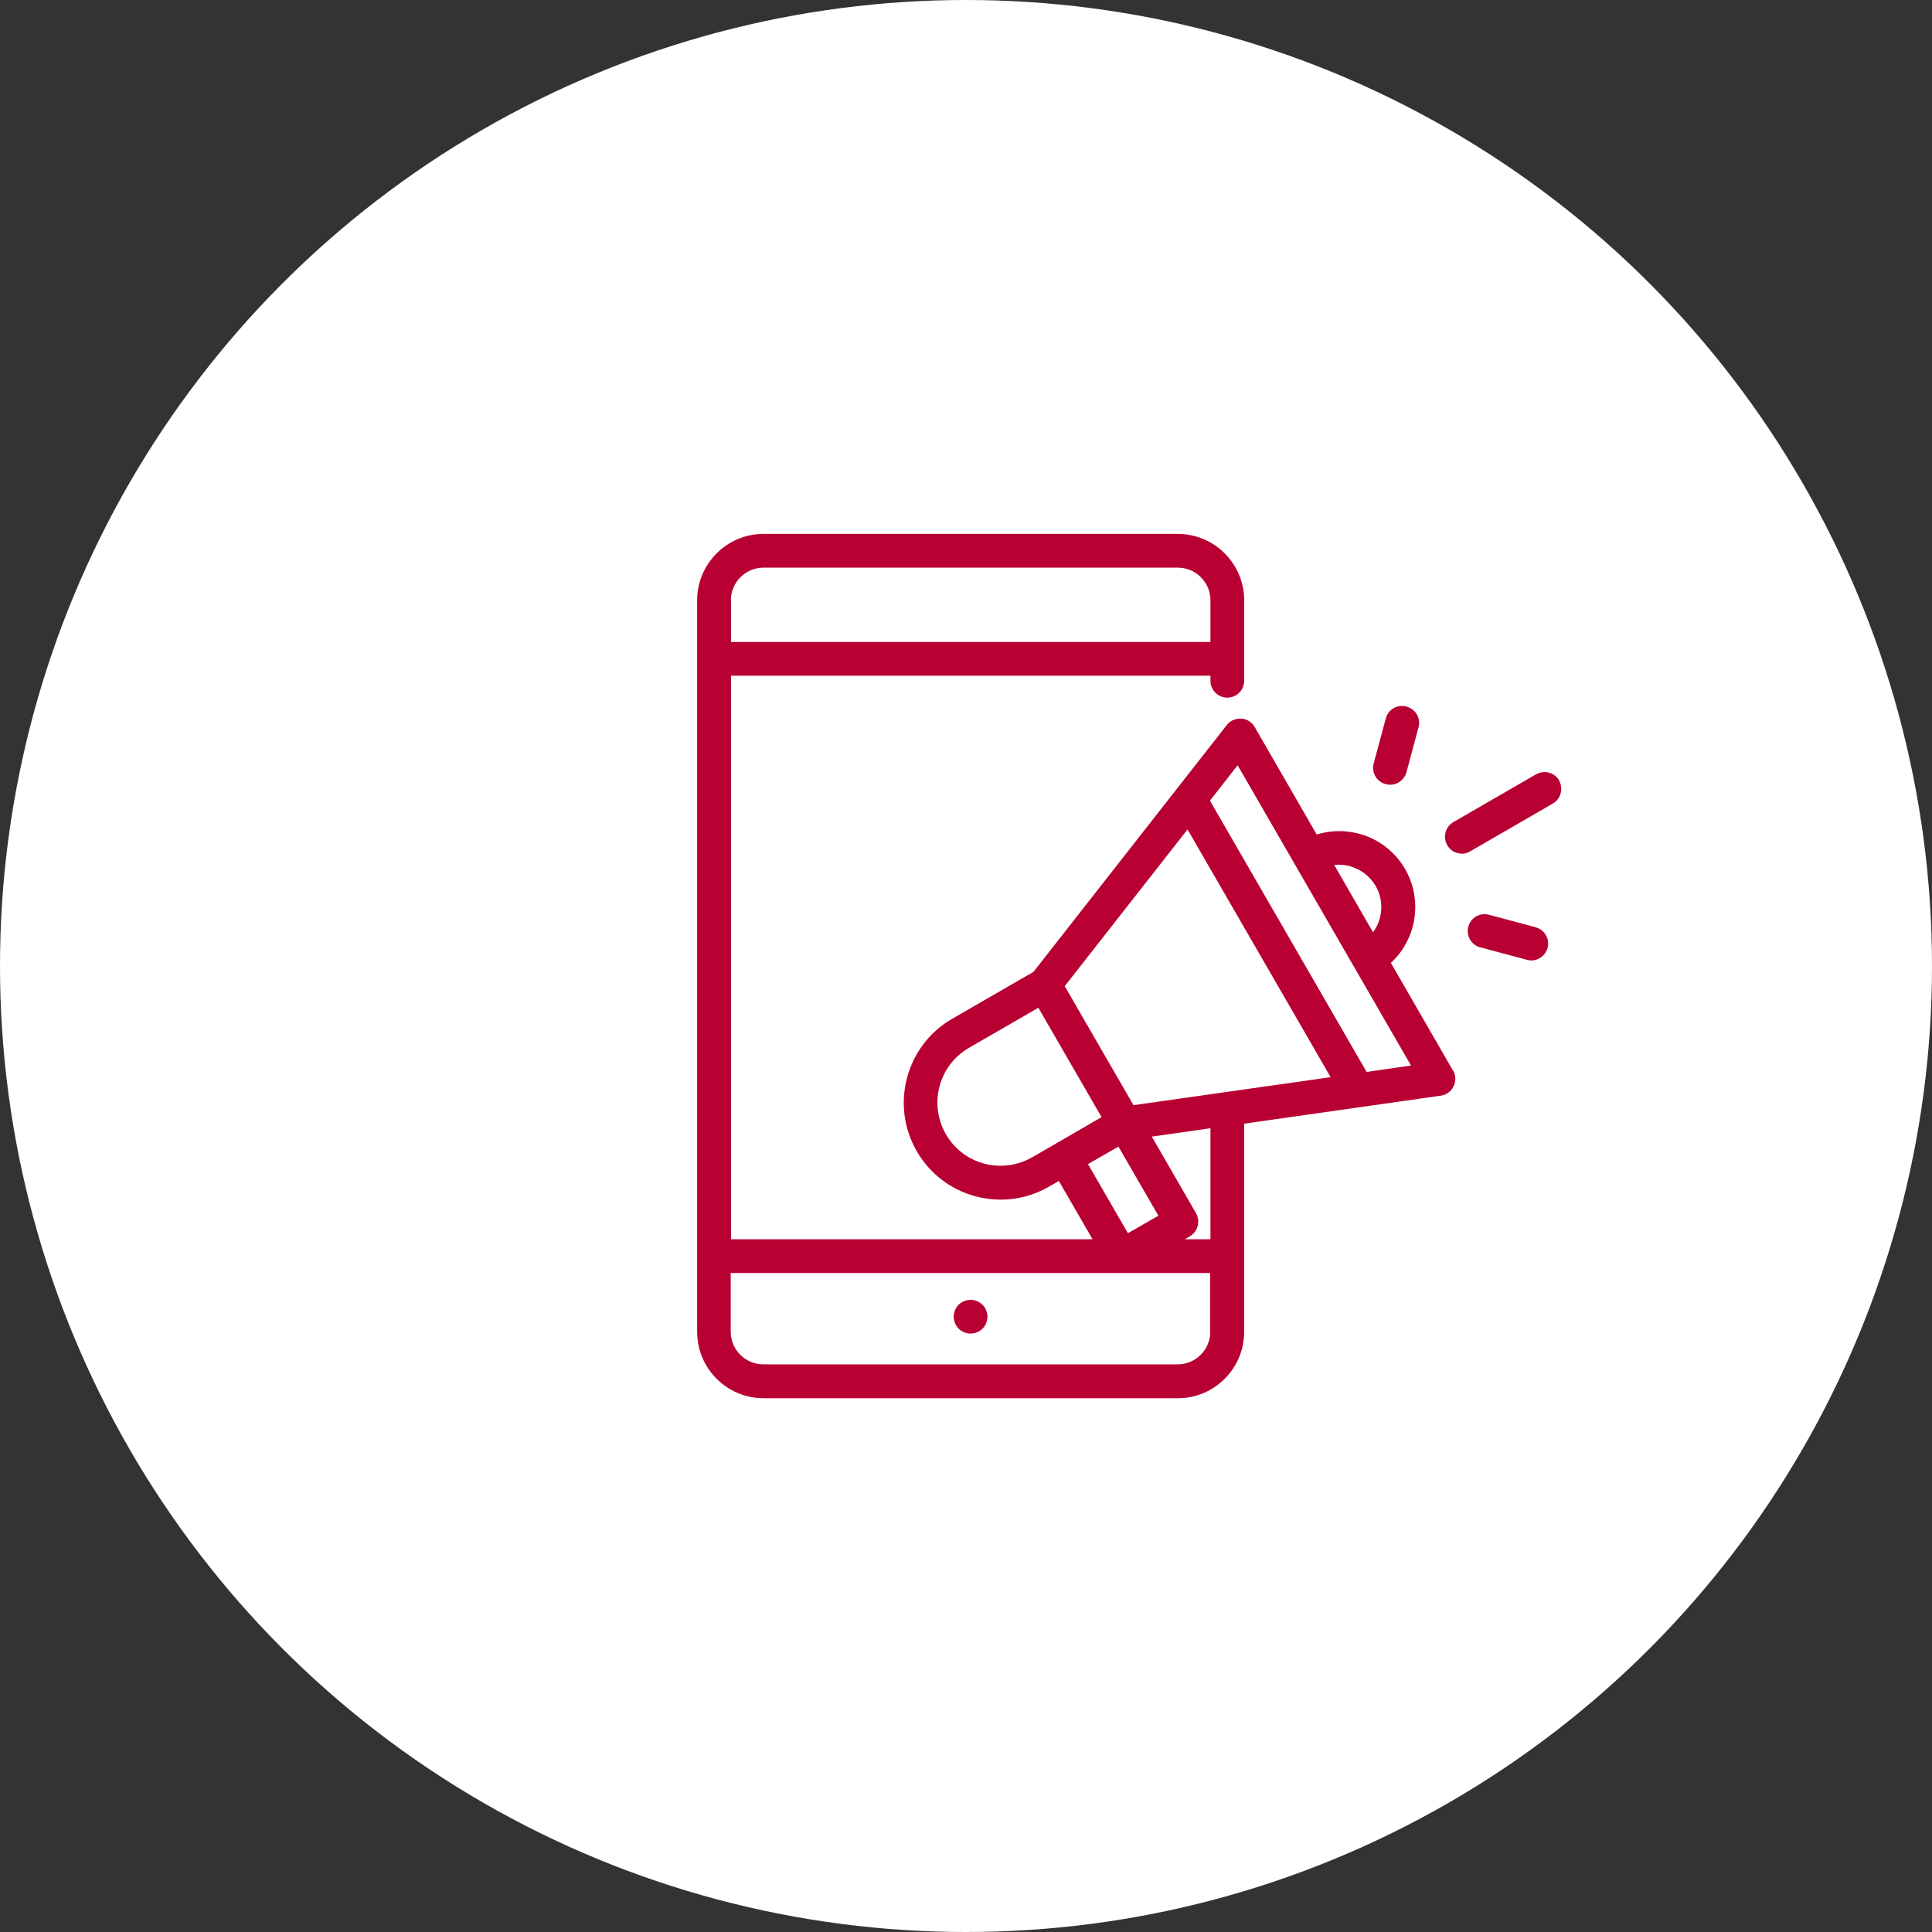 <?xml version="1.0" encoding="UTF-8"?><svg id="_レイヤー_2" xmlns="http://www.w3.org/2000/svg" viewBox="0 0 118 118"><rect x="0" y="0" width="118" height="118" fill="#333333" stroke="none"/><defs><style>.cls-1{fill:#fff;}.cls-1,.cls-2{stroke-width:0px;}.cls-2{fill:#b90033;}</style></defs><g id="svg1917"><circle class="cls-1" cx="59" cy="59" r="59"/><path class="cls-2" d="M60.01,79.69c-.19-.19-.46-.3-.73-.3s-.54.11-.73.3-.3.46-.3.73.11.54.3.73.46.3.73.3.54-.11.73-.3c.19-.19.3-.46.3-.73,0-.27-.11-.54-.3-.73Z"/><path class="cls-2" d="M88.74,65.38l-3.79-6.57c1.56-1.44,1.97-3.82.87-5.73-.62-1.07-1.62-1.84-2.82-2.16-.86-.23-1.75-.21-2.58.05l-3.79-6.57c-.17-.3-.48-.49-.82-.51-.34-.02-.67.12-.88.39l-11.81,15.08-4.96,2.86c-2.83,1.63-3.8,5.26-2.17,8.09.79,1.37,2.07,2.35,3.6,2.76.51.14,1.03.2,1.54.2,1.03,0,2.04-.27,2.95-.8l.59-.34,2.06,3.56h-22.08v-34.42h29.28v.31c0,.57.46,1.03,1.03,1.03s1.03-.46,1.03-1.03v-4.92c0-2.23-1.82-4.05-4.05-4.05h-25.31c-2.23,0-4.05,1.82-4.05,4.05v44.69c0,2.23,1.82,4.05,4.05,4.05h25.31c2.23,0,4.05-1.82,4.05-4.05v-12.72l12.01-1.71c.34-.05.63-.26.78-.57.15-.31.14-.67-.03-.97ZM44.64,36.66c0-1.09.89-1.99,1.99-1.99h25.31c1.09,0,1.99.89,1.99,1.99v2.55h-29.28v-2.55ZM82.45,52.91c.67.18,1.22.61,1.57,1.2.53.92.43,2.03-.16,2.83l-2.37-4.11c.32-.04.64-.01.96.07ZM63.04,70.68c-.89.52-1.93.65-2.93.39-1-.27-1.83-.91-2.34-1.8-1.06-1.84-.43-4.21,1.41-5.27l4.24-2.45,3.86,6.68-4.23,2.45ZM66.45,71.1l1.86-1.07,2.44,4.22-1.86,1.07-2.44-4.22ZM73.92,81.34c0,1.09-.89,1.99-1.99,1.99h-25.31c-1.09,0-1.99-.89-1.99-1.99v-3.59h29.28v3.59h0ZM73.92,75.69h-1.56l.31-.18c.49-.28.66-.92.38-1.41l-2.7-4.68,3.58-.51v6.78ZM69.23,67.5l-4.2-7.27,7.5-9.57,8.74,15.13-12.04,1.71ZM83.47,65.47l-9.57-16.57,1.69-2.16,10.59,18.34-2.72.39Z"/><path class="cls-2" d="M95.23,47.67c-.28-.49-.91-.66-1.41-.38l-5.05,2.92c-.49.28-.66.92-.38,1.41.19.33.54.52.89.52.17,0,.35-.04.51-.14l5.05-2.92c.49-.28.66-.92.38-1.41Z"/><path class="cls-2" d="M85.9,43.15c-.55-.15-1.12.18-1.26.73l-.74,2.75c-.15.55.18,1.12.73,1.26.09.02.18.04.27.04.46,0,.87-.3,1-.76l.74-2.75c.15-.55-.18-1.12-.73-1.26Z"/><path class="cls-2" d="M93.78,56.63l-2.84-.76c-.55-.15-1.12.18-1.26.73-.15.55.18,1.12.73,1.26l2.84.76c.09.02.18.04.27.04.46,0,.87-.3,1-.76.15-.55-.18-1.12-.73-1.26Z"/></g></svg>